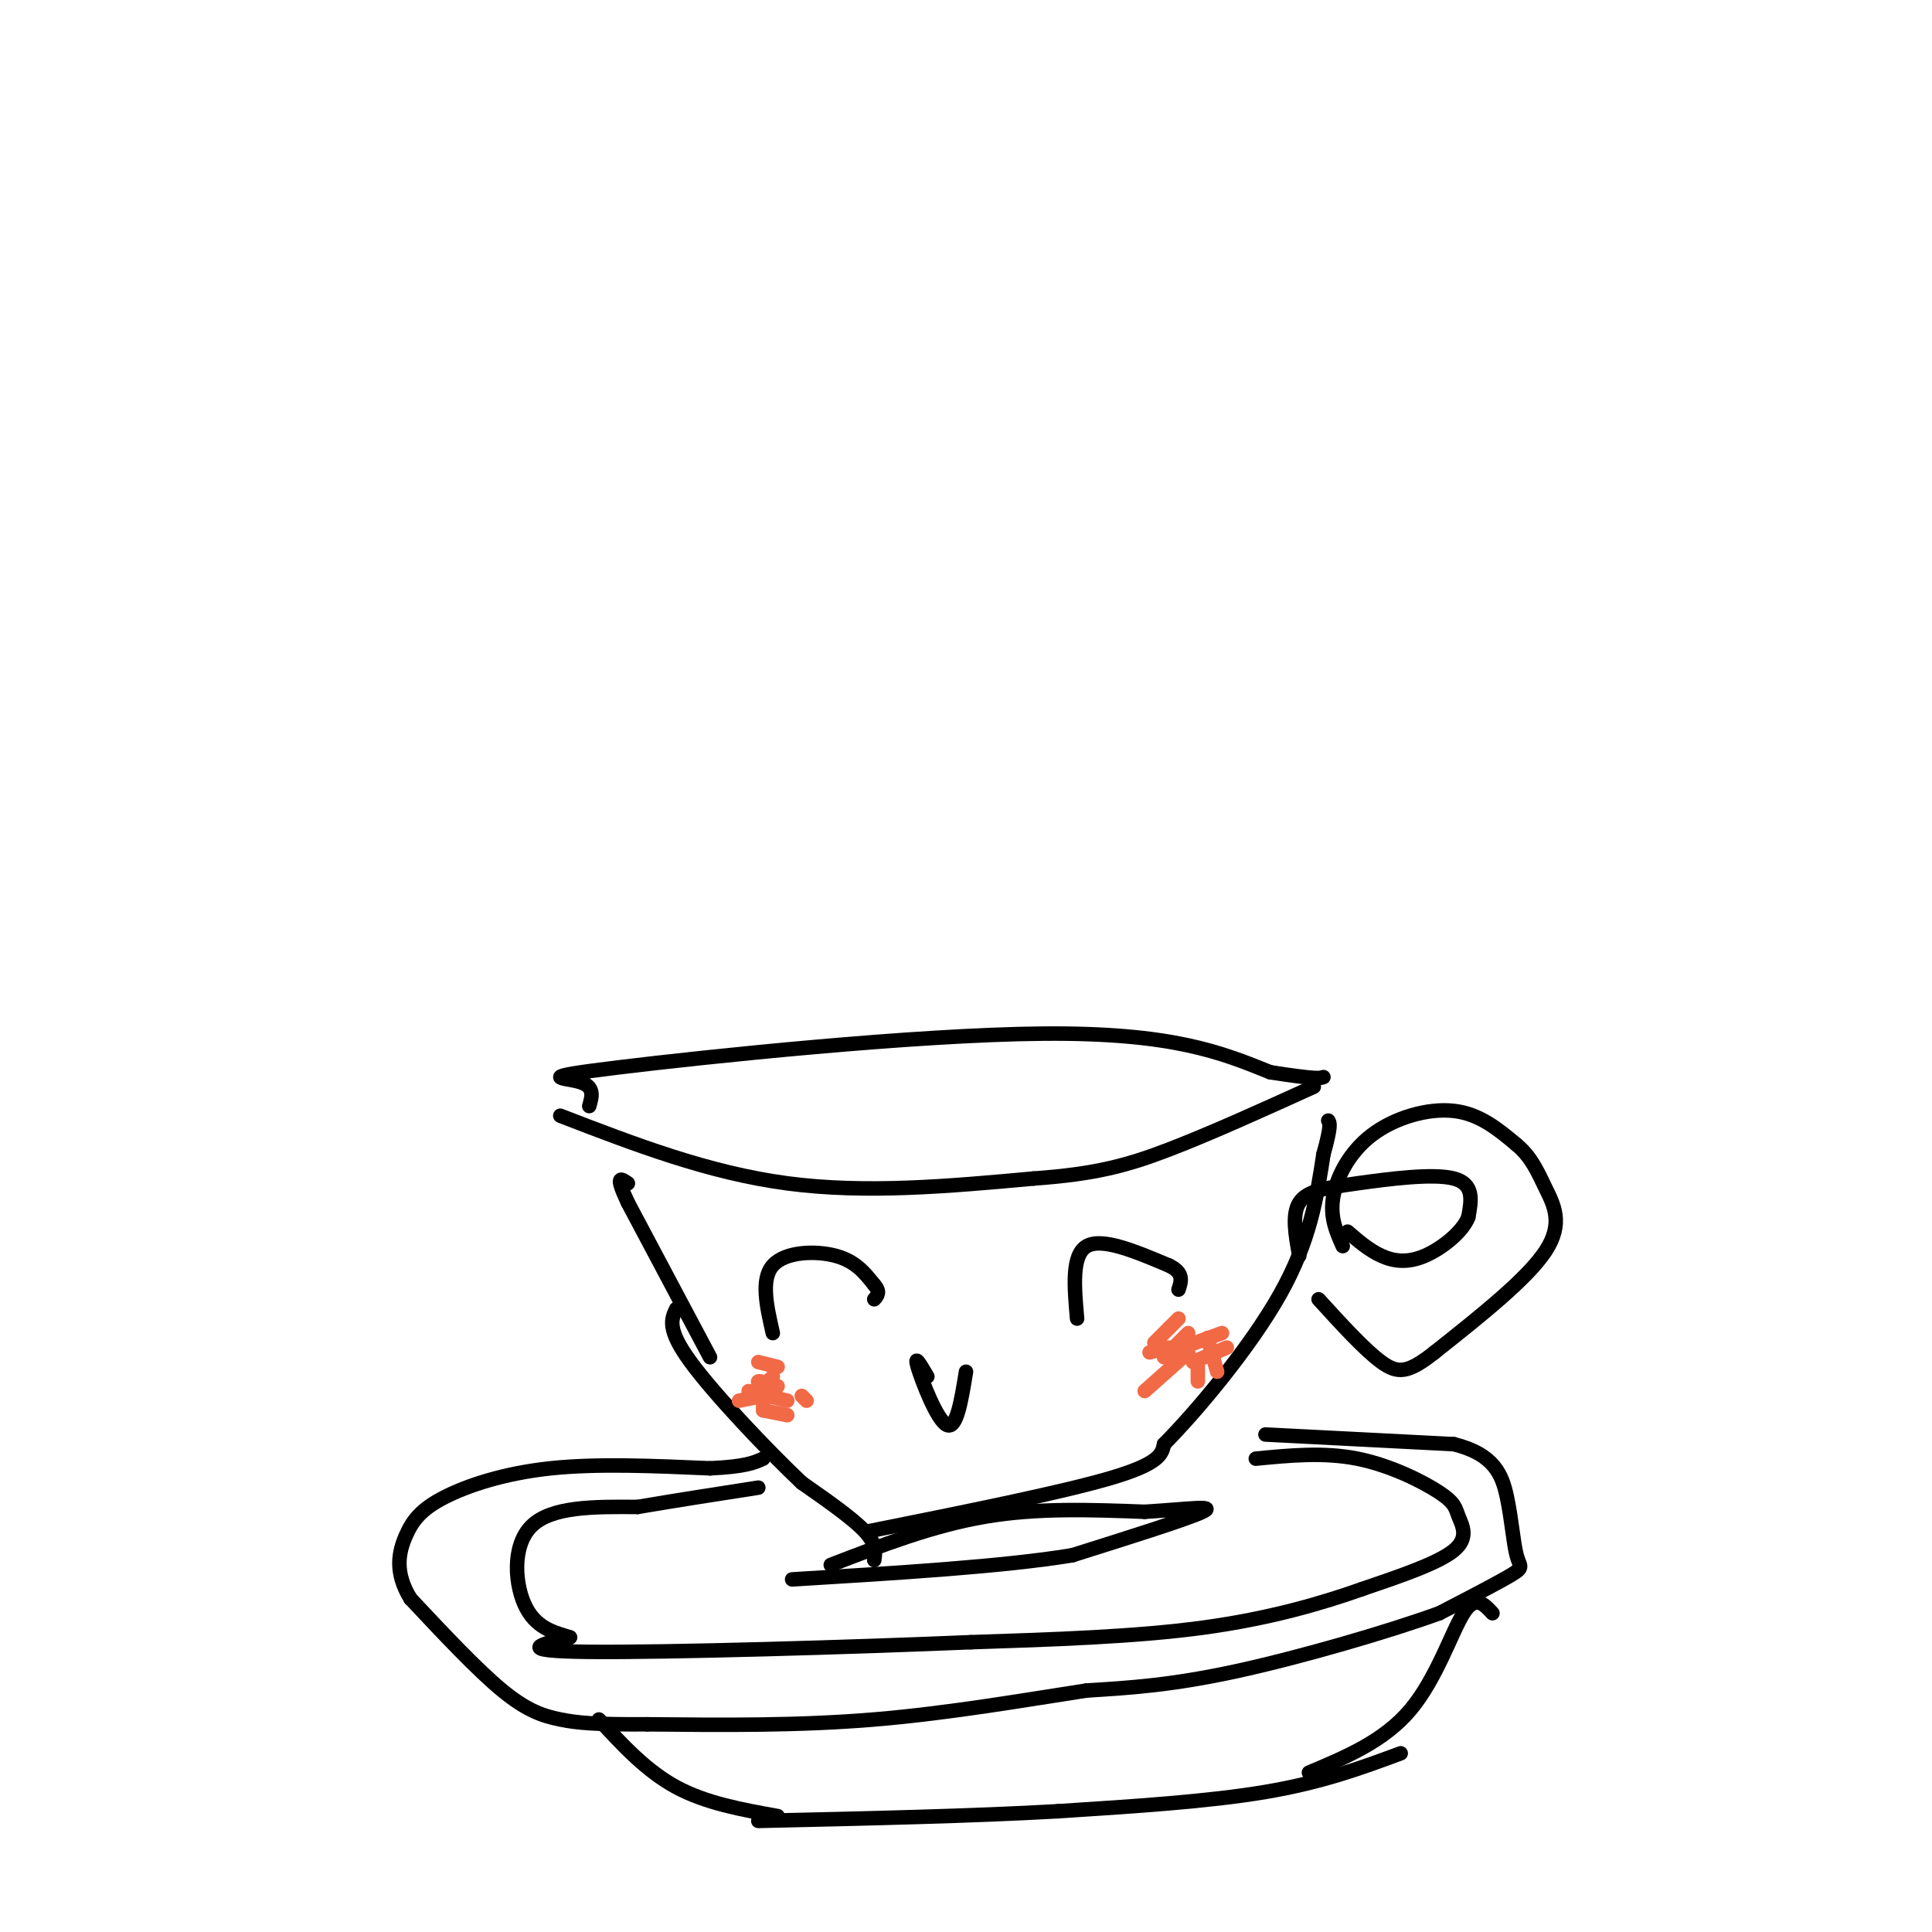 <svg viewBox='0 0 400 400' version='1.1' xmlns='http://www.w3.org/2000/svg' xmlns:xlink='http://www.w3.org/1999/xlink'><g fill='none' stroke='rgb(207,34,51)' stroke-width='3' stroke-linecap='round' stroke-linejoin='round'><path d='M299,412c0.000,0.000 -1.000,0.000 -1,0'/></g>
<g fill='none' stroke='rgb(0,0,0)' stroke-width='3' stroke-linecap='round' stroke-linejoin='round'><path d='M260,302c7.049,-0.684 14.099,-1.368 21,0c6.901,1.368 13.654,4.789 17,7c3.346,2.211 3.285,3.211 4,5c0.715,1.789 2.204,4.368 -1,7c-3.204,2.632 -11.102,5.316 -19,8'/><path d='M282,329c-8.156,2.889 -19.044,6.111 -33,8c-13.956,1.889 -30.978,2.444 -48,3'/><path d='M201,340c-24.844,1.044 -62.956,2.156 -79,2c-16.044,-0.156 -10.022,-1.578 -4,-3'/><path d='M118,339c-2.452,-0.857 -6.583,-1.500 -9,-6c-2.417,-4.500 -3.119,-12.857 1,-17c4.119,-4.143 13.060,-4.071 22,-4'/><path d='M132,312c7.833,-1.333 16.417,-2.667 25,-4'/><path d='M262,297c0.000,0.000 39.000,2.000 39,2'/><path d='M301,299c8.435,2.112 10.024,6.391 11,11c0.976,4.609 1.340,9.549 2,12c0.660,2.451 1.617,2.415 -1,4c-2.617,1.585 -8.809,4.793 -15,8'/><path d='M298,334c-10.289,3.733 -28.511,9.067 -42,12c-13.489,2.933 -22.244,3.467 -31,4'/><path d='M225,350c-12.511,1.911 -28.289,4.689 -44,6c-15.711,1.311 -31.356,1.156 -47,1'/><path d='M134,357c-10.857,0.060 -14.500,-0.292 -18,-1c-3.500,-0.708 -6.857,-1.774 -12,-6c-5.143,-4.226 -12.071,-11.613 -19,-19'/><path d='M85,331c-3.405,-5.494 -2.418,-9.730 -1,-13c1.418,-3.270 3.266,-5.573 8,-8c4.734,-2.427 12.352,-4.979 22,-6c9.648,-1.021 21.324,-0.510 33,0'/><path d='M147,304c7.333,-0.333 9.167,-1.167 11,-2'/><path d='M124,356c4.917,5.333 9.833,10.667 16,14c6.167,3.333 13.583,4.667 21,6'/><path d='M309,334c-1.778,-1.933 -3.556,-3.867 -6,0c-2.444,3.867 -5.556,13.533 -11,20c-5.444,6.467 -13.222,9.733 -21,13'/><path d='M290,363c-8.083,3.000 -16.167,6.000 -28,8c-11.833,2.000 -27.417,3.000 -43,4'/><path d='M219,375c-17.500,1.000 -39.750,1.500 -62,2'/><path d='M172,324c10.583,-4.083 21.167,-8.167 32,-10c10.833,-1.833 21.917,-1.417 33,-1'/><path d='M237,313c9.000,-0.556 15.000,-1.444 12,0c-3.000,1.444 -15.000,5.222 -27,9'/><path d='M222,322c-14.167,2.333 -36.083,3.667 -58,5'/><path d='M181,323c0.250,-1.667 0.500,-3.333 -2,-6c-2.500,-2.667 -7.750,-6.333 -13,-10'/><path d='M166,307c-7.000,-6.622 -18.000,-18.178 -23,-25c-5.000,-6.822 -4.000,-8.911 -3,-11'/><path d='M180,317c19.917,-4.000 39.833,-8.000 50,-11c10.167,-3.000 10.583,-5.000 11,-7'/><path d='M241,299c6.644,-6.689 17.756,-19.911 24,-31c6.244,-11.089 7.622,-20.044 9,-29'/><path d='M274,239c1.667,-6.000 1.333,-6.500 1,-7'/><path d='M147,281c0.000,0.000 -17.000,-32.000 -17,-32'/><path d='M130,249c-2.833,-6.000 -1.417,-5.000 0,-4'/><path d='M116,231c15.333,5.917 30.667,11.833 47,14c16.333,2.167 33.667,0.583 51,-1'/><path d='M214,244c12.822,-0.911 19.378,-2.689 28,-6c8.622,-3.311 19.311,-8.156 30,-13'/><path d='M122,229c0.589,-2.030 1.179,-4.060 -2,-5c-3.179,-0.940 -10.125,-0.792 8,-3c18.125,-2.208 61.321,-6.774 88,-7c26.679,-0.226 36.839,3.887 47,8'/><path d='M263,222c9.667,1.500 10.333,1.250 11,1'/><path d='M278,258c-1.321,-2.946 -2.643,-5.893 -2,-10c0.643,-4.107 3.250,-9.375 8,-13c4.750,-3.625 11.643,-5.607 17,-5c5.357,0.607 9.179,3.804 13,7'/><path d='M314,237c3.095,2.595 4.333,5.583 6,9c1.667,3.417 3.762,7.262 0,13c-3.762,5.738 -13.381,13.369 -23,21'/><path d='M297,280c-5.444,4.289 -7.556,4.511 -11,2c-3.444,-2.511 -8.222,-7.756 -13,-13'/><path d='M269,260c-0.780,-4.274 -1.560,-8.548 0,-11c1.560,-2.452 5.458,-3.083 12,-4c6.542,-0.917 15.726,-2.119 20,-1c4.274,1.119 3.637,4.560 3,8'/><path d='M304,252c-1.119,2.988 -5.417,6.458 -9,8c-3.583,1.542 -6.452,1.155 -9,0c-2.548,-1.155 -4.774,-3.077 -7,-5'/><path d='M160,276c-1.267,-5.556 -2.533,-11.111 0,-14c2.533,-2.889 8.867,-3.111 13,-2c4.133,1.111 6.067,3.556 8,6'/><path d='M181,266c1.333,1.500 0.667,2.250 0,3'/><path d='M223,273c-0.583,-6.583 -1.167,-13.167 2,-15c3.167,-1.833 10.083,1.083 17,4'/><path d='M242,262c3.167,1.500 2.583,3.250 2,5'/><path d='M192,285c-1.422,-2.422 -2.844,-4.844 -2,-2c0.844,2.844 3.956,10.956 6,12c2.044,1.044 3.022,-4.978 4,-11'/></g>
<g fill='none' stroke='rgb(242,105,70)' stroke-width='3' stroke-linecap='round' stroke-linejoin='round'><path d='M242,279c0.000,0.000 -4.000,1.000 -4,1'/><path d='M253,276c0.000,0.000 -11.000,4.000 -11,4'/><path d='M254,279c0.000,0.000 -7.000,3.000 -7,3'/><path d='M158,287c0.000,0.000 2.000,-2.000 2,-2'/><path d='M153,290c0.000,0.000 5.000,-1.000 5,-1'/><path d='M159,288c-1.167,-0.917 -2.333,-1.833 -2,-2c0.333,-0.167 2.167,0.417 4,1'/><path d='M157,282c0.000,0.000 4.000,1.000 4,1'/><path d='M155,288c0.000,0.000 8.000,2.000 8,2'/><path d='M158,292c0.000,0.000 5.000,1.000 5,1'/><path d='M167,290c0.000,0.000 -1.000,-1.000 -1,-1'/><path d='M158,292c0.000,0.000 0.000,-2.000 0,-2'/><path d='M252,284c0.000,0.000 -2.000,-7.000 -2,-7'/><path d='M237,288c0.000,0.000 9.000,-8.000 9,-8'/><path d='M241,281c0.000,0.000 5.000,-5.000 5,-5'/><path d='M239,278c0.000,0.000 5.000,-5.000 5,-5'/><path d='M242,275c0.000,0.000 0.000,0.000 0,0'/><path d='M248,286c0.000,0.000 0.000,-3.000 0,-3'/></g>
</svg>